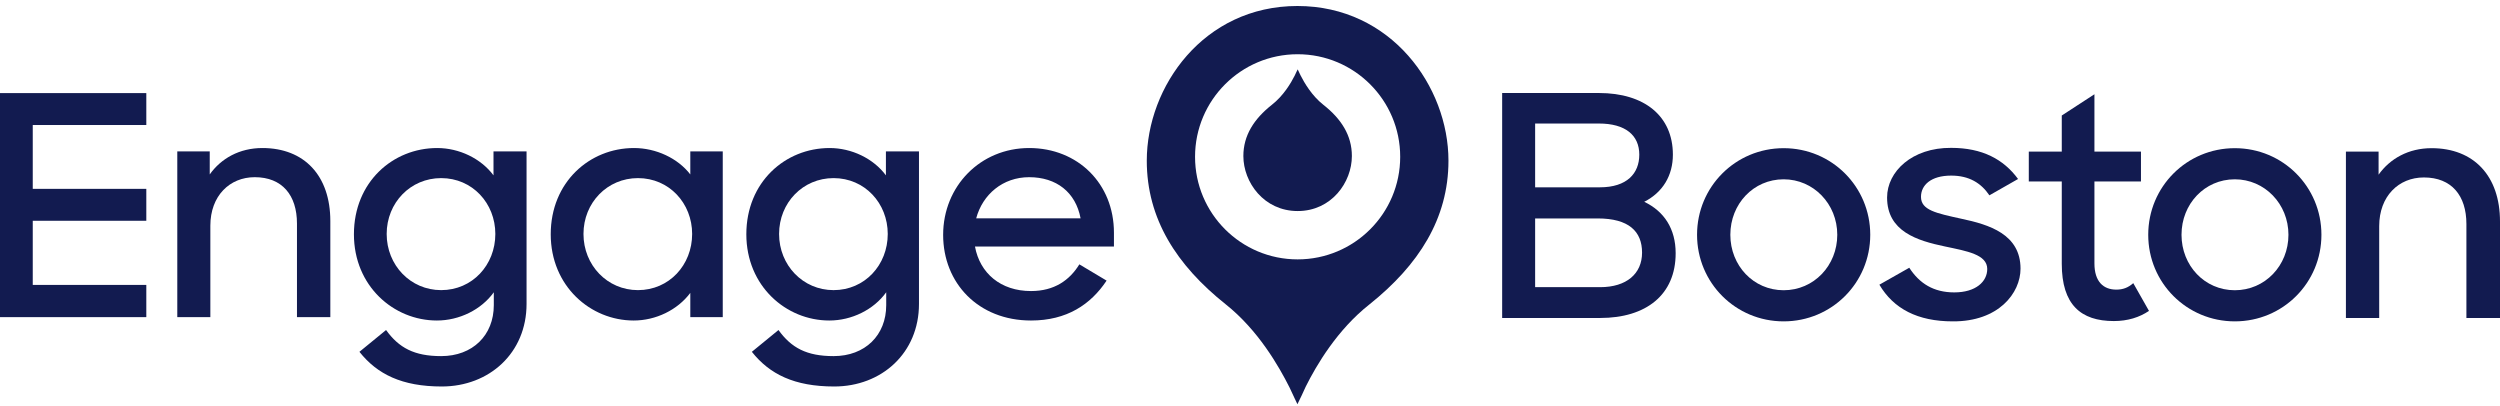 <svg width="400" height="65" viewBox="0 0 400 65" fill="none" xmlns="http://www.w3.org/2000/svg">
<path d="M0 50.742V14.896H23.41V20.002H5.24V30.216H23.41V35.323H5.24V45.586H23.41V50.742H0Z" fill="#121B50"/>
<path d="M28.366 50.742V24.225H33.558V27.908C35.37 25.355 38.308 23.685 41.981 23.685C48.691 23.685 52.853 28.105 52.853 35.372V50.742H47.515V35.765C47.515 31.247 45.164 28.35 40.757 28.35C36.741 28.35 33.656 31.345 33.656 36.108V50.742H28.366Z" fill="#121B50"/>
<path d="M69.9 51.282C62.995 51.282 56.628 45.782 56.628 37.483C56.628 29.136 62.848 23.685 69.949 23.685C73.475 23.685 76.952 25.355 78.96 28.055V24.225H84.249V48.63C84.249 56.487 78.274 61.839 70.683 61.839C64.317 61.839 60.35 59.875 57.509 56.29L61.77 52.804C63.827 55.652 66.276 56.978 70.585 56.978C75.63 56.978 79.009 53.639 79.009 48.827V46.764C77.001 49.563 73.475 51.282 69.9 51.282ZM70.585 46.42C75.581 46.42 79.254 42.394 79.254 37.434C79.254 32.524 75.581 28.497 70.585 28.497C65.688 28.497 61.868 32.426 61.868 37.434C61.868 42.443 65.688 46.42 70.585 46.42Z" fill="#121B50"/>
<path d="M101.389 51.282C94.483 51.282 88.117 45.782 88.117 37.483C88.117 29.136 94.336 23.685 101.438 23.685C104.964 23.685 108.441 25.306 110.449 27.908V24.225H115.64V50.742H110.449V46.862C108.392 49.612 104.915 51.282 101.389 51.282ZM102.074 46.42C107.07 46.42 110.743 42.394 110.743 37.434C110.743 32.524 107.07 28.497 102.074 28.497C97.177 28.497 93.357 32.426 93.357 37.434C93.357 42.443 97.177 46.42 102.074 46.42Z" fill="#121B50"/>
<path d="M132.686 51.282C125.781 51.282 119.414 45.782 119.414 37.483C119.414 29.136 125.634 23.685 132.735 23.685C136.261 23.685 139.739 25.355 141.746 28.055V24.225H147.036V48.63C147.036 56.487 141.061 61.839 133.47 61.839C127.103 61.839 123.136 59.875 120.296 56.29L124.557 52.804C126.613 55.652 129.062 56.978 133.372 56.978C138.416 56.978 141.795 53.639 141.795 48.827V46.764C139.787 49.563 136.261 51.282 132.686 51.282ZM133.372 46.42C138.367 46.42 142.04 42.394 142.04 37.434C142.04 32.524 138.367 28.497 133.372 28.497C128.474 28.497 124.654 32.426 124.654 37.434C124.654 42.443 128.474 46.42 133.372 46.42Z" fill="#121B50"/>
<path d="M164.959 51.282C156.535 51.282 150.903 45.291 150.903 37.582C150.903 29.774 156.878 23.685 164.665 23.685C172.452 23.685 178.231 29.381 178.231 37.238V39.448H155.996C156.78 43.72 160.11 46.568 164.959 46.568C168.681 46.568 171.129 44.849 172.697 42.296L177.055 44.898C174.509 48.728 170.689 51.282 164.959 51.282ZM164.665 28.35C160.453 28.35 157.221 31.1 156.192 34.93H172.892C172.109 30.756 169.023 28.35 164.665 28.35Z" fill="#121B50"/>
<path fill-rule="evenodd" clip-rule="evenodd" d="M196.123 48.699C201.317 52.829 204.611 58.592 206.321 61.986L207.176 63.811L207.588 64.675L208.285 63.235L208.918 61.858C210.629 58.432 213.954 52.765 219.117 48.699C226.972 42.423 231.754 34.995 231.754 25.71C231.754 13.864 222.601 0.96 207.588 0.96C192.575 0.96 183.485 13.864 183.485 25.71C183.485 34.995 188.236 42.423 196.123 48.699ZM207.62 8.678C198.556 8.678 191.208 16.026 191.208 25.09C191.208 34.154 198.556 41.501 207.62 41.501C216.683 41.501 224.031 34.154 224.031 25.09C224.031 16.026 216.683 8.678 207.62 8.678Z" fill="#121B50"/>
<path d="M211.754 16.781C209.886 15.312 208.701 13.261 208.086 12.054L207.778 11.404L207.63 11.097L207.38 11.609L207.152 12.099C206.537 13.318 205.34 15.335 203.483 16.781C200.658 19.014 198.938 21.657 198.938 24.961C198.938 29.176 202.23 33.767 207.63 33.767C213.03 33.767 216.3 29.176 216.3 24.961C216.3 21.657 214.591 19.014 211.754 16.781Z" fill="#121B50"/>
<path d="M240.345 50.876V14.882H255.827C263.125 14.882 267.661 18.58 267.661 24.744C267.661 28.047 266.083 30.759 263.076 32.288C266.28 33.816 268.105 36.627 268.105 40.522C268.105 47.178 263.371 50.876 256.025 50.876H240.345ZM255.63 34.95H245.621V45.946H256.025C260.265 45.946 262.73 43.776 262.73 40.423C262.73 37.021 260.61 34.95 255.63 34.95ZM255.827 19.764H245.621V29.97H255.975C260.314 29.97 262.287 27.751 262.287 24.744C262.287 21.637 260.068 19.764 255.827 19.764Z" fill="#121B50"/>
<path d="M285.384 51.419C277.693 51.419 271.529 45.255 271.529 37.563C271.529 29.872 277.693 23.708 285.384 23.708C293.076 23.708 299.24 29.872 299.24 37.563C299.24 45.255 293.076 51.419 285.384 51.419ZM285.384 46.438C290.217 46.438 293.964 42.494 293.964 37.563C293.964 32.633 290.167 28.688 285.384 28.688C280.552 28.688 276.854 32.633 276.854 37.563C276.854 42.494 280.552 46.438 285.384 46.438Z" fill="#121B50"/>
<path d="M312.436 51.419C306.815 51.419 302.97 49.397 300.701 45.551L305.484 42.839C307.111 45.354 309.379 46.784 312.683 46.784C316.134 46.784 317.959 45.058 317.959 43.036C317.959 40.719 314.705 40.177 311.204 39.437C306.717 38.5 301.934 37.021 301.934 31.597C301.934 27.456 305.928 23.61 312.19 23.659C317.17 23.659 320.572 25.483 322.889 28.639L318.304 31.252C316.973 29.28 315.05 28.096 312.19 28.096C308.936 28.096 307.358 29.625 307.358 31.499C307.358 33.619 309.774 34.112 313.817 34.999C318.255 35.936 323.284 37.465 323.284 42.987C323.284 46.882 319.783 51.468 312.436 51.419Z" fill="#121B50"/>
<path d="M324.607 29.033V24.251H329.883V18.482L335.109 15.08V24.251H342.555V29.033H335.109V42.149C335.109 45.058 336.539 46.34 338.61 46.34C339.646 46.34 340.484 46.044 341.322 45.304L343.837 49.742C342.308 50.778 340.434 51.369 338.216 51.369C332.94 51.369 329.883 48.756 329.883 42.198V29.033H324.607Z" fill="#121B50"/>
<path d="M357.572 51.419C349.881 51.419 343.717 45.255 343.717 37.563C343.717 29.872 349.881 23.708 357.572 23.708C365.264 23.708 371.428 29.872 371.428 37.563C371.428 45.255 365.264 51.419 357.572 51.419ZM357.572 46.438C362.404 46.438 366.152 42.494 366.152 37.563C366.152 32.633 362.355 28.688 357.572 28.688C352.74 28.688 349.042 32.633 349.042 37.563C349.042 42.494 352.74 46.438 357.572 46.438Z" fill="#121B50"/>
<path d="M375.347 50.876V24.251H380.573V27.949C382.397 25.385 385.356 23.708 389.054 23.708C395.809 23.708 400 28.146 400 35.443V50.876H394.625V35.838C394.625 31.301 392.259 28.392 387.821 28.392C383.778 28.392 380.672 31.4 380.672 36.183V50.876H375.347Z" fill="#121B50"/>
</svg>
